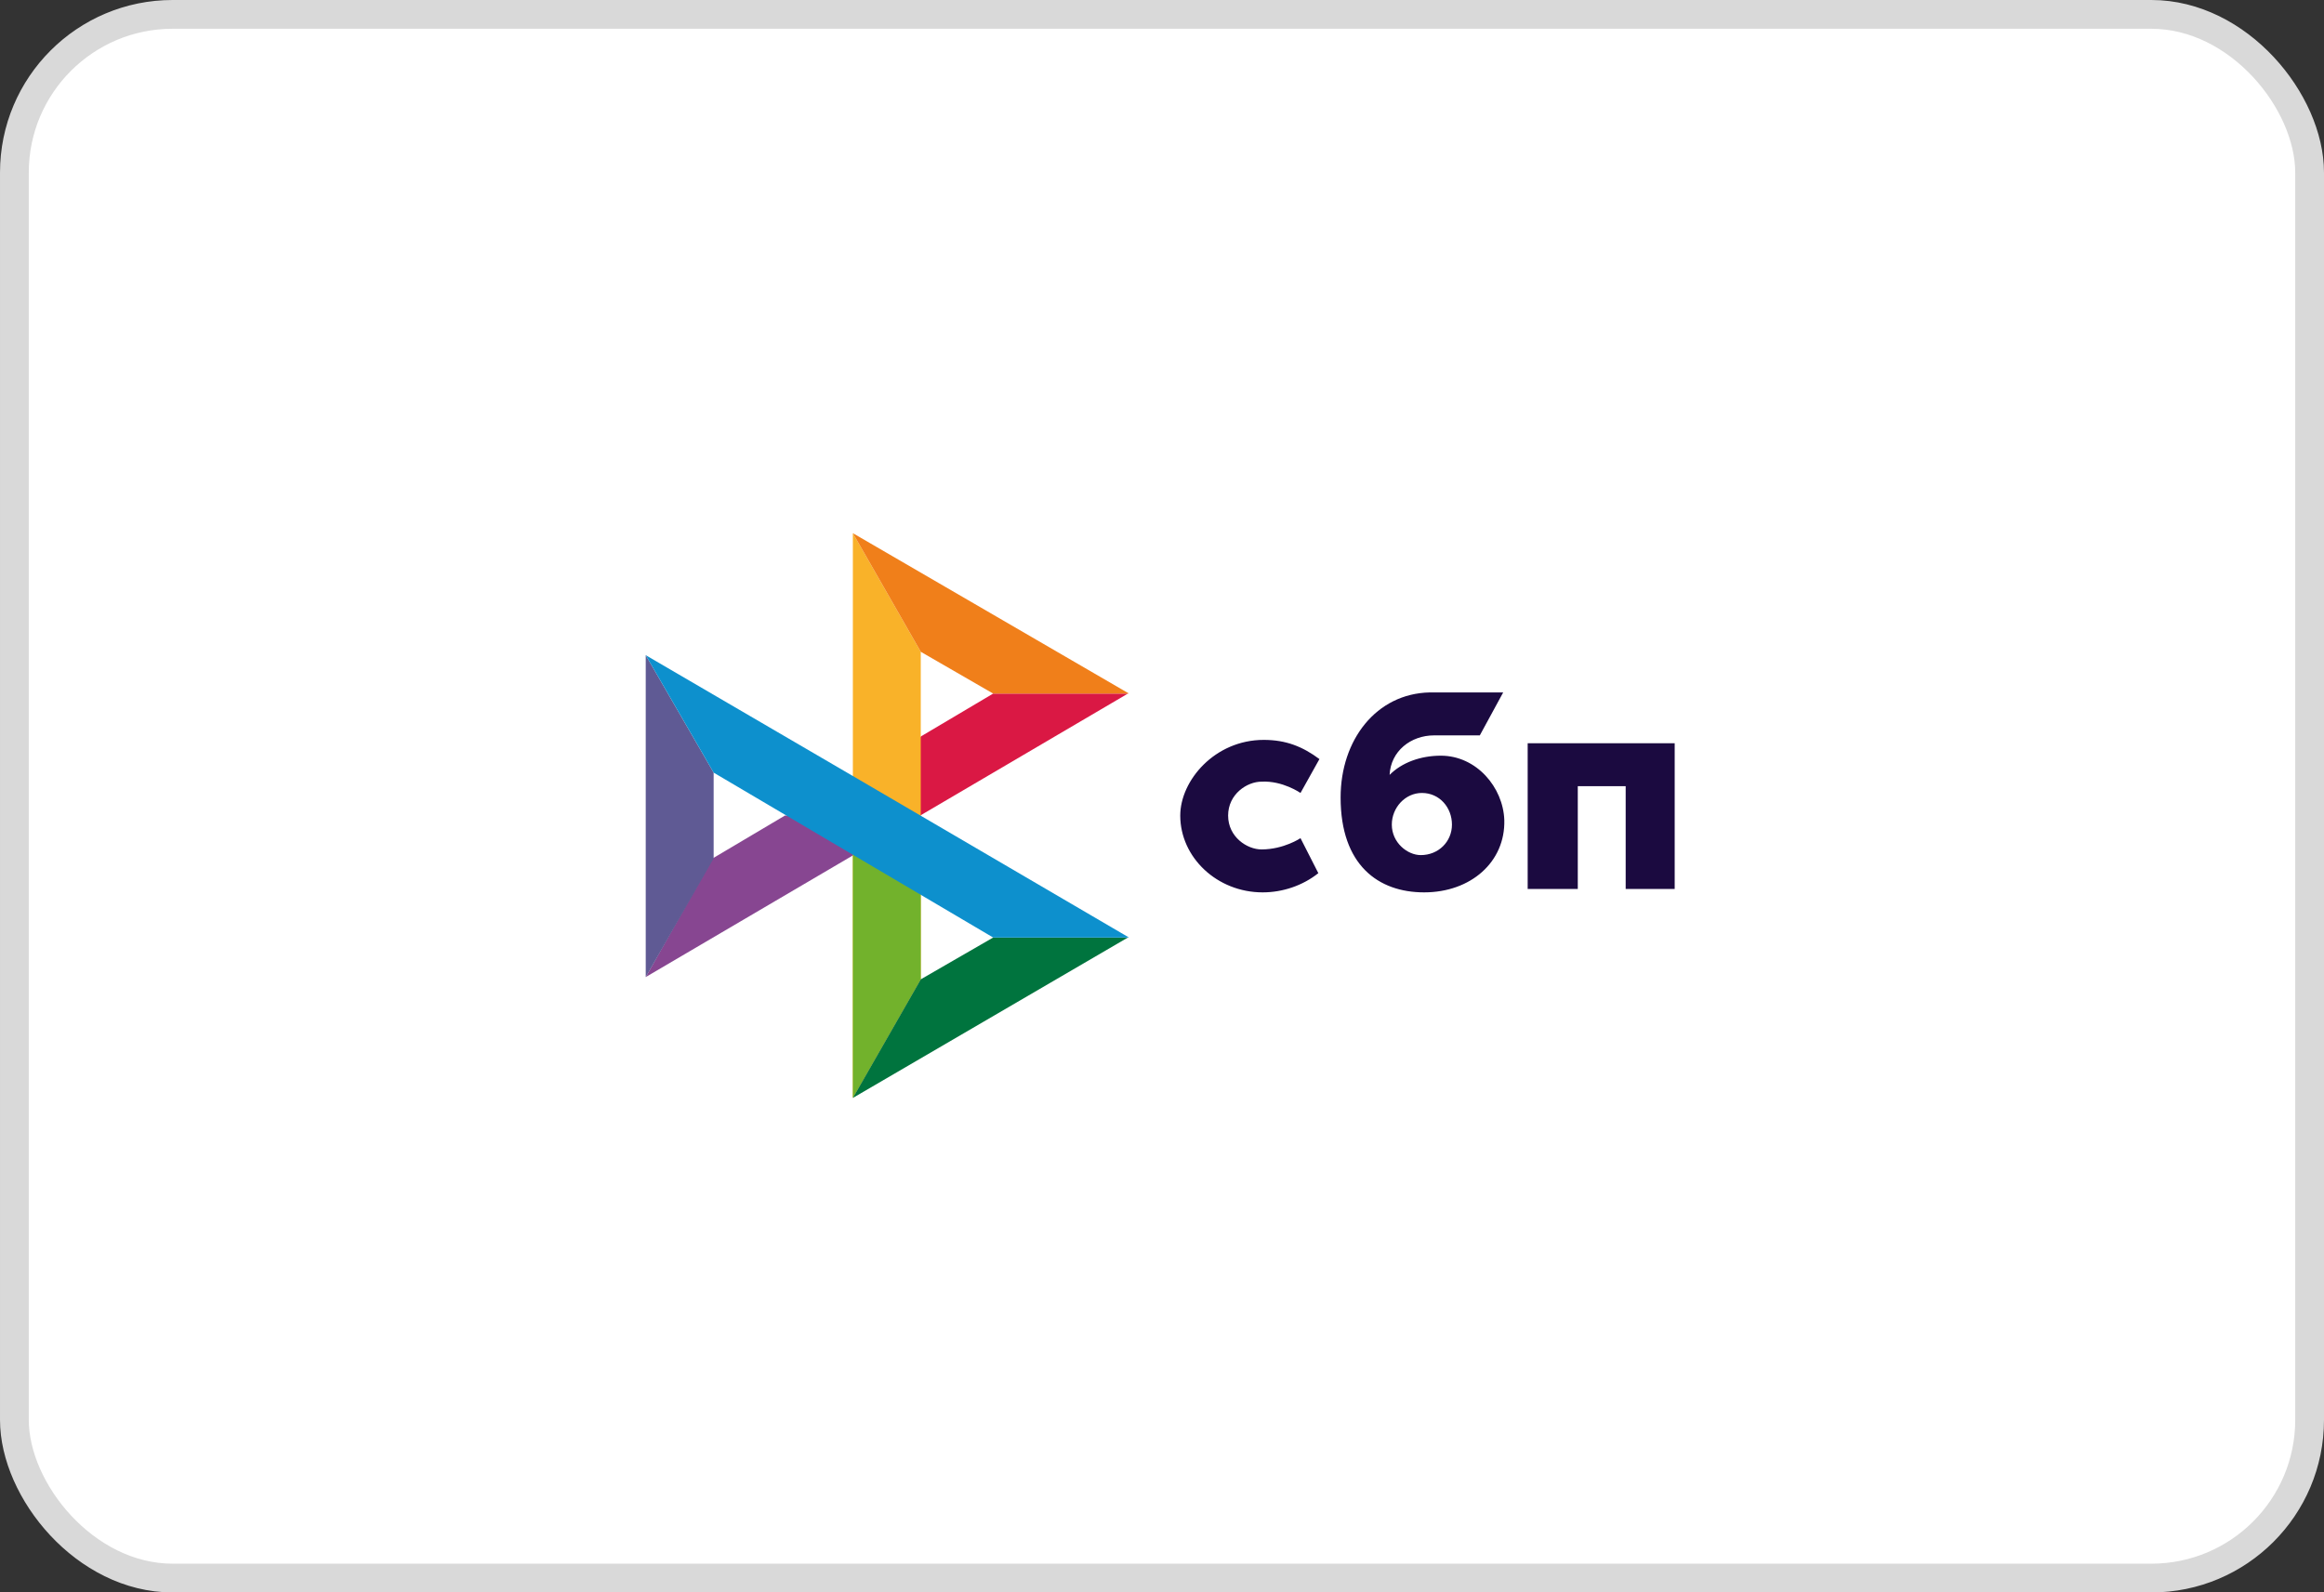 <?xml version="1.0" encoding="UTF-8"?> <svg xmlns="http://www.w3.org/2000/svg" width="89" height="61" viewBox="0 0 89 61" fill="none"><rect x="0" y="0" width="89" height="61" fill="#333333" stroke="none"/><rect x="0.551" y="0.551" width="87.898" height="59.898" rx="6.059" fill="white" stroke="#D9D9D9" stroke-width="1.102"></rect><path d="M58.504 28.471V34.053H60.423V30.116H62.257V34.053H64.134V28.471H58.504ZM54.922 28.169H56.671L57.566 26.524H54.752C52.705 26.568 51.34 28.342 51.34 30.548C51.34 33.144 52.79 34.183 54.538 34.183C56.329 34.183 57.651 33.014 57.609 31.413C57.566 30.159 56.543 28.947 55.178 28.947C54.41 28.947 53.685 29.207 53.216 29.683C53.259 28.774 54.026 28.169 54.922 28.169ZM54.453 30.375C55.135 30.375 55.604 30.938 55.604 31.587C55.604 32.236 55.093 32.755 54.41 32.755C53.899 32.755 53.301 32.279 53.301 31.587C53.301 30.938 53.813 30.375 54.453 30.375ZM48.312 29.942C49.122 29.899 49.804 30.375 49.804 30.375L50.529 29.077C49.89 28.601 49.25 28.342 48.397 28.342C46.521 28.342 45.199 29.899 45.199 31.241C45.199 32.841 46.606 34.183 48.355 34.183C49.122 34.183 49.89 33.923 50.487 33.447L49.804 32.106C49.804 32.106 49.165 32.538 48.312 32.538C47.758 32.538 47.032 32.062 47.032 31.241C47.032 30.418 47.758 29.942 48.312 29.942Z" fill="#1B0A40"></path><path d="M30.06 31.24L27.288 32.884L24.729 37.427L35.263 31.24H30.06Z" fill="#874691"></path><path d="M38.034 26.568L35.262 28.212L32.661 32.755L43.194 26.568H38.034Z" fill="#DA1844"></path><path d="M35.262 24.967L32.661 20.424V42.057L35.262 37.514V24.967Z" fill="#F9B229"></path><path d="M32.661 20.424L35.262 24.967L38.034 26.568H43.237L32.661 20.424Z" fill="#F07F1A"></path><path d="M32.661 29.726V42.057L35.262 37.514V34.269L32.661 29.726Z" fill="#72B22C"></path><path d="M38.034 35.913L35.262 37.514L32.661 42.057L43.194 35.913H38.034Z" fill="#00743E"></path><path d="M24.729 25.097V37.428L27.33 32.885V29.596L24.729 25.097Z" fill="#5F5A94"></path><path d="M32.661 29.726L24.729 25.097L27.33 29.596L38.035 35.913H43.237L32.661 29.726Z" fill="#0D90CD"></path></svg> 